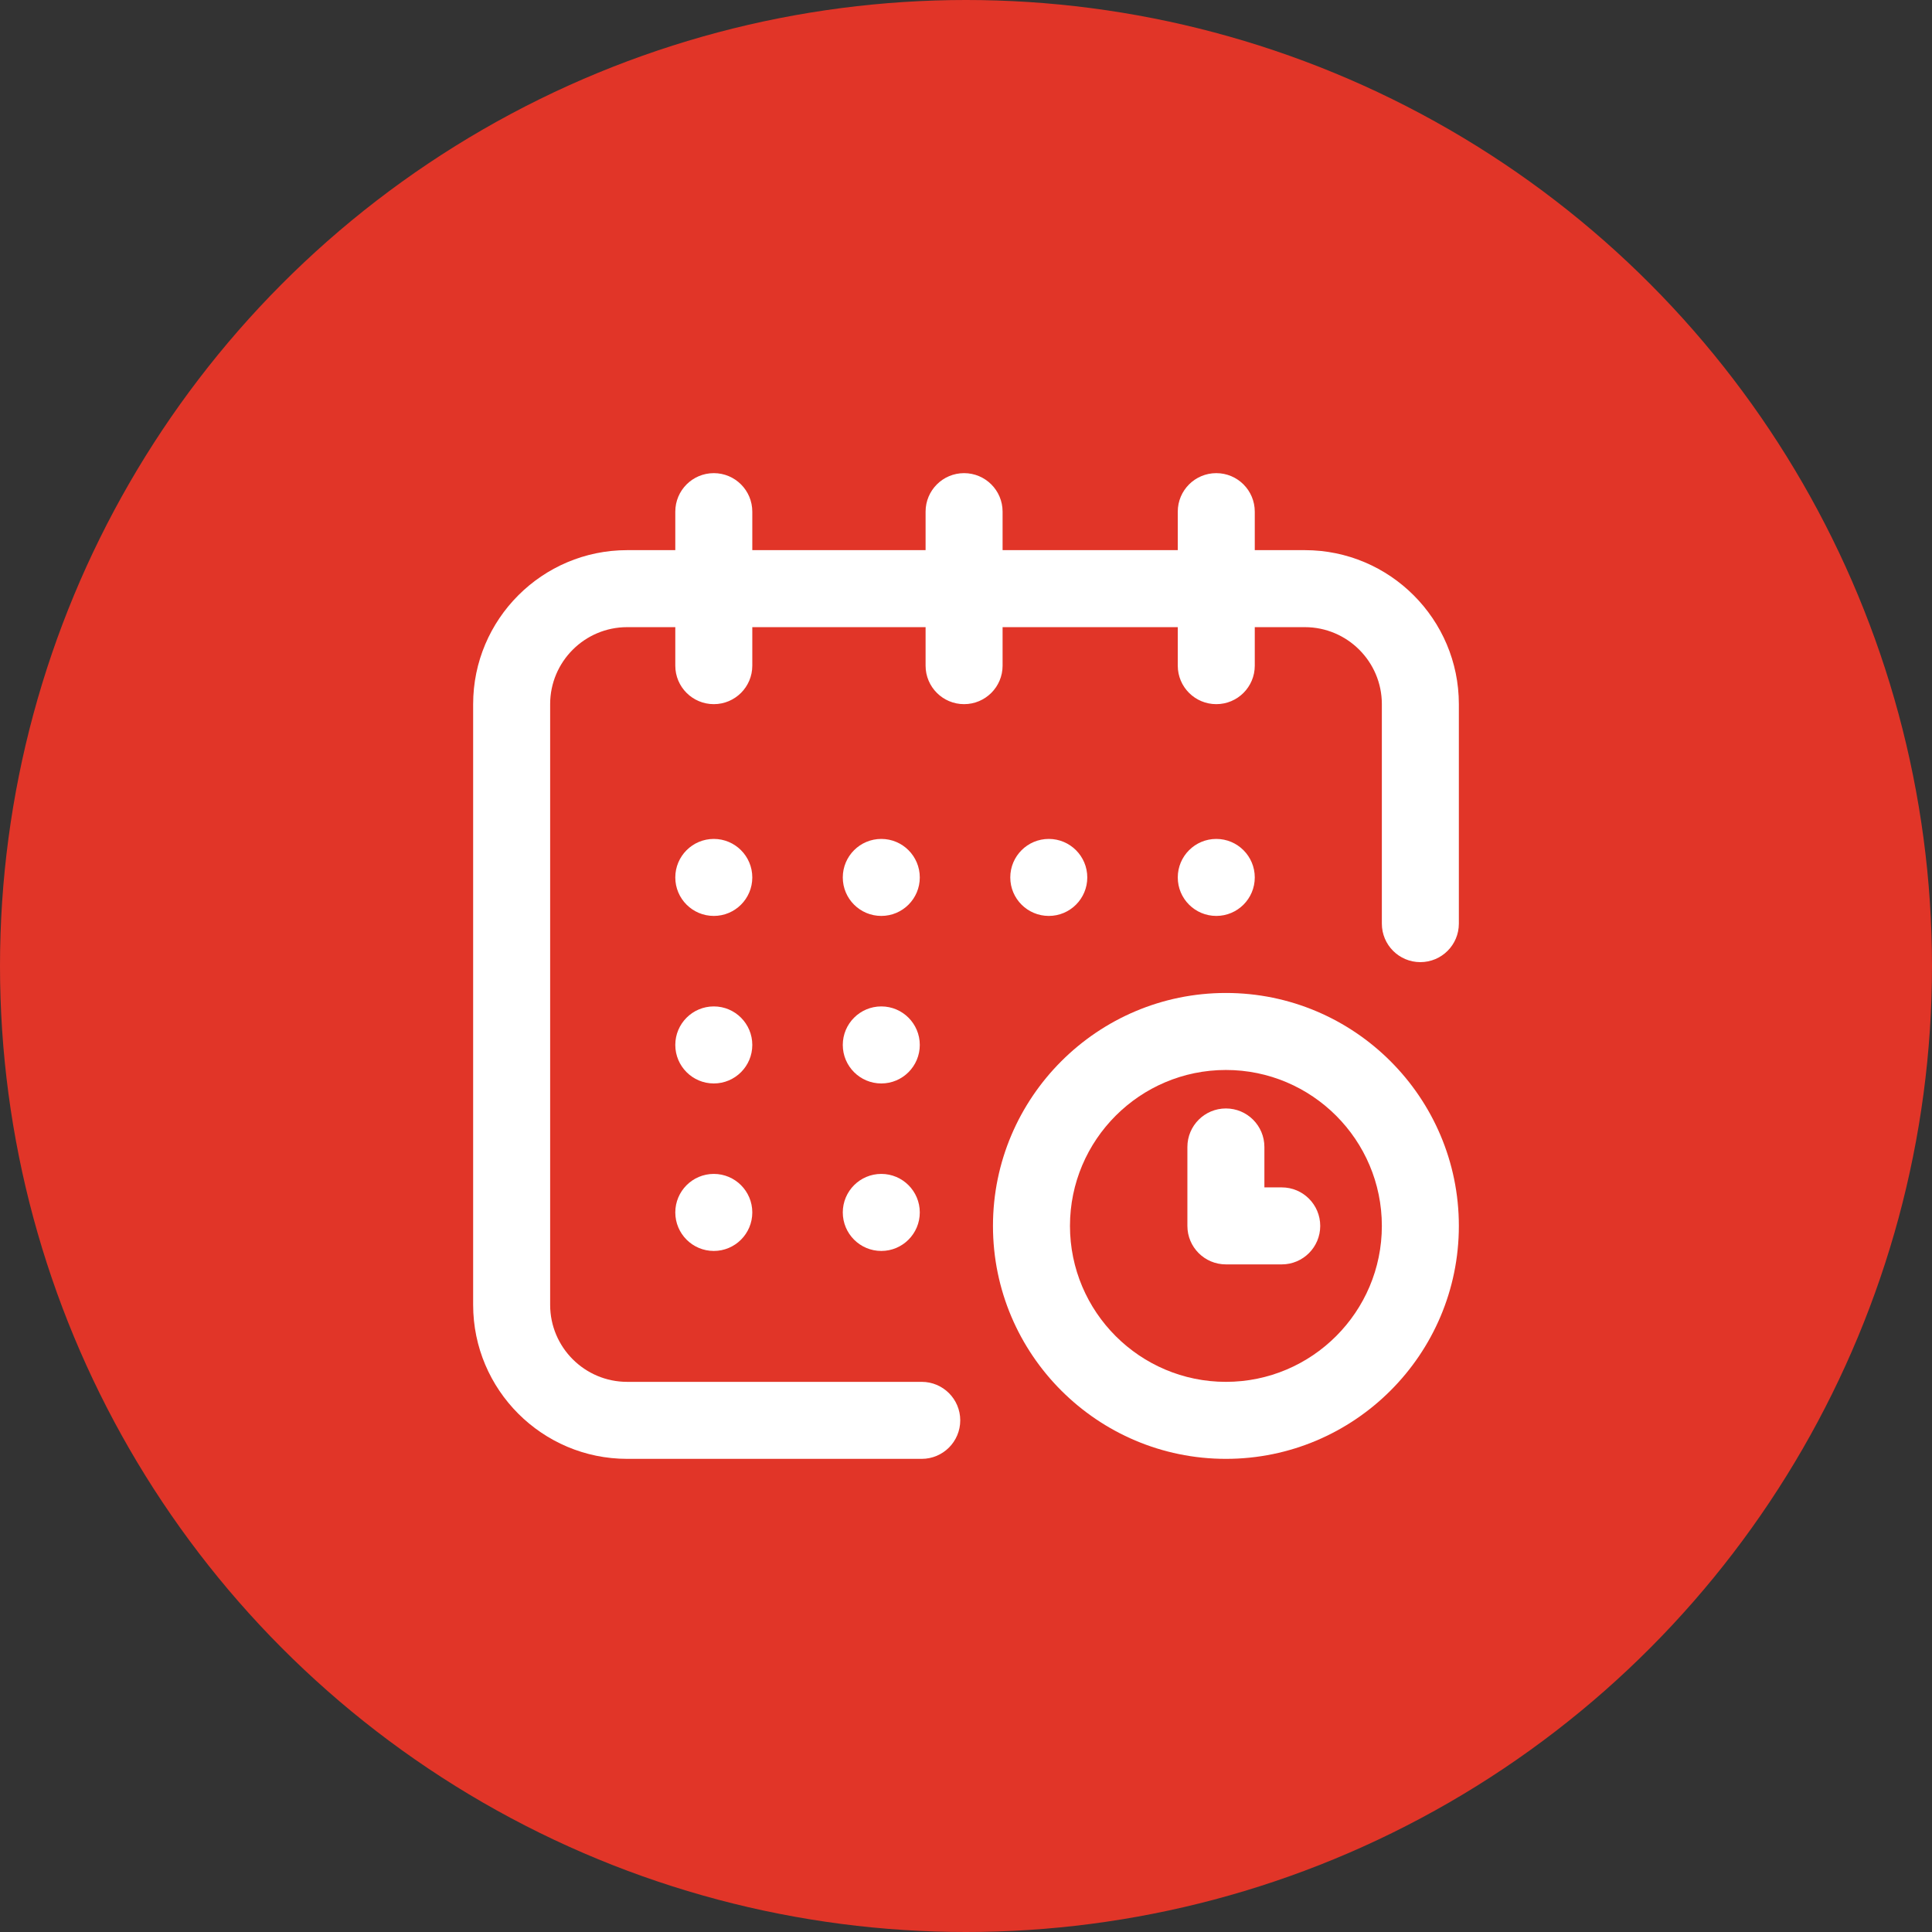 <?xml version="1.0" encoding="UTF-8"?> <svg xmlns="http://www.w3.org/2000/svg" width="49" height="49" viewBox="0 0 49 49" fill="none"><rect x="0" y="0" width="49" height="49" fill="#333333" stroke="none"/><circle cx="24.5" cy="24.5" r="24.5" fill="#E13528"></circle><path d="M30.848 23.23C31.387 23.23 31.824 22.793 31.824 22.254C31.824 21.715 31.387 21.277 30.848 21.277C30.308 21.277 29.871 21.715 29.871 22.254C29.871 22.793 30.308 23.23 30.848 23.23Z" fill="white"></path><path d="M33.094 13.953H31.824V12.977C31.824 12.437 31.387 12 30.848 12C30.308 12 29.871 12.437 29.871 12.977V13.953H25.428V12.977C25.428 12.437 24.991 12 24.451 12C23.912 12 23.475 12.437 23.475 12.977V13.953H19.08V12.977C19.08 12.437 18.643 12 18.104 12C17.564 12 17.127 12.437 17.127 12.977V13.953H15.906C13.752 13.953 12 15.706 12 17.859V33.094C12 35.248 13.752 37 15.906 37H23.377C23.916 37 24.354 36.563 24.354 36.023C24.354 35.484 23.916 35.047 23.377 35.047H15.906C14.829 35.047 13.953 34.171 13.953 33.094V17.859C13.953 16.782 14.829 15.906 15.906 15.906H17.127V16.883C17.127 17.422 17.564 17.859 18.104 17.859C18.643 17.859 19.08 17.422 19.08 16.883V15.906H23.475V16.883C23.475 17.422 23.912 17.859 24.451 17.859C24.991 17.859 25.428 17.422 25.428 16.883V15.906H29.871V16.883C29.871 17.422 30.308 17.859 30.848 17.859C31.387 17.859 31.824 17.422 31.824 16.883V15.906H33.094C34.171 15.906 35.047 16.782 35.047 17.859V23.426C35.047 23.965 35.484 24.402 36.023 24.402C36.563 24.402 37 23.965 37 23.426V17.859C37 15.706 35.248 13.953 33.094 13.953Z" fill="white"></path><path d="M31.092 25.184C27.834 25.184 25.184 27.834 25.184 31.092C25.184 34.35 27.834 37 31.092 37C34.35 37 37 34.35 37 31.092C37 27.834 34.35 25.184 31.092 25.184ZM31.092 35.047C28.911 35.047 27.137 33.273 27.137 31.092C27.137 28.911 28.911 27.137 31.092 27.137C33.273 27.137 35.047 28.911 35.047 31.092C35.047 33.273 33.273 35.047 31.092 35.047Z" fill="white"></path><path d="M32.508 30.115H32.068V29.09C32.068 28.55 31.631 28.113 31.092 28.113C30.552 28.113 30.115 28.55 30.115 29.09V31.092C30.115 31.631 30.552 32.068 31.092 32.068H32.508C33.047 32.068 33.484 31.631 33.484 31.092C33.484 30.552 33.047 30.115 32.508 30.115Z" fill="white"></path><path d="M26.6 23.23C27.139 23.23 27.576 22.793 27.576 22.254C27.576 21.715 27.139 21.277 26.6 21.277C26.06 21.277 25.623 21.715 25.623 22.254C25.623 22.793 26.06 23.23 26.6 23.23Z" fill="white"></path><path d="M22.352 27.479C22.891 27.479 23.328 27.041 23.328 26.502C23.328 25.963 22.891 25.525 22.352 25.525C21.812 25.525 21.375 25.963 21.375 26.502C21.375 27.041 21.812 27.479 22.352 27.479Z" fill="white"></path><path d="M18.104 23.23C18.643 23.23 19.08 22.793 19.08 22.254C19.08 21.715 18.643 21.277 18.104 21.277C17.564 21.277 17.127 21.715 17.127 22.254C17.127 22.793 17.564 23.23 18.104 23.23Z" fill="white"></path><path d="M18.104 27.479C18.643 27.479 19.08 27.041 19.08 26.502C19.08 25.963 18.643 25.525 18.104 25.525C17.564 25.525 17.127 25.963 17.127 26.502C17.127 27.041 17.564 27.479 18.104 27.479Z" fill="white"></path><path d="M18.104 31.727C18.643 31.727 19.08 31.289 19.08 30.75C19.08 30.211 18.643 29.773 18.104 29.773C17.564 29.773 17.127 30.211 17.127 30.75C17.127 31.289 17.564 31.727 18.104 31.727Z" fill="white"></path><path d="M22.352 31.727C22.891 31.727 23.328 31.289 23.328 30.75C23.328 30.211 22.891 29.773 22.352 29.773C21.812 29.773 21.375 30.211 21.375 30.75C21.375 31.289 21.812 31.727 22.352 31.727Z" fill="white"></path><path d="M22.352 23.23C22.891 23.23 23.328 22.793 23.328 22.254C23.328 21.715 22.891 21.277 22.352 21.277C21.812 21.277 21.375 21.715 21.375 22.254C21.375 22.793 21.812 23.23 22.352 23.23Z" fill="white"></path></svg> 